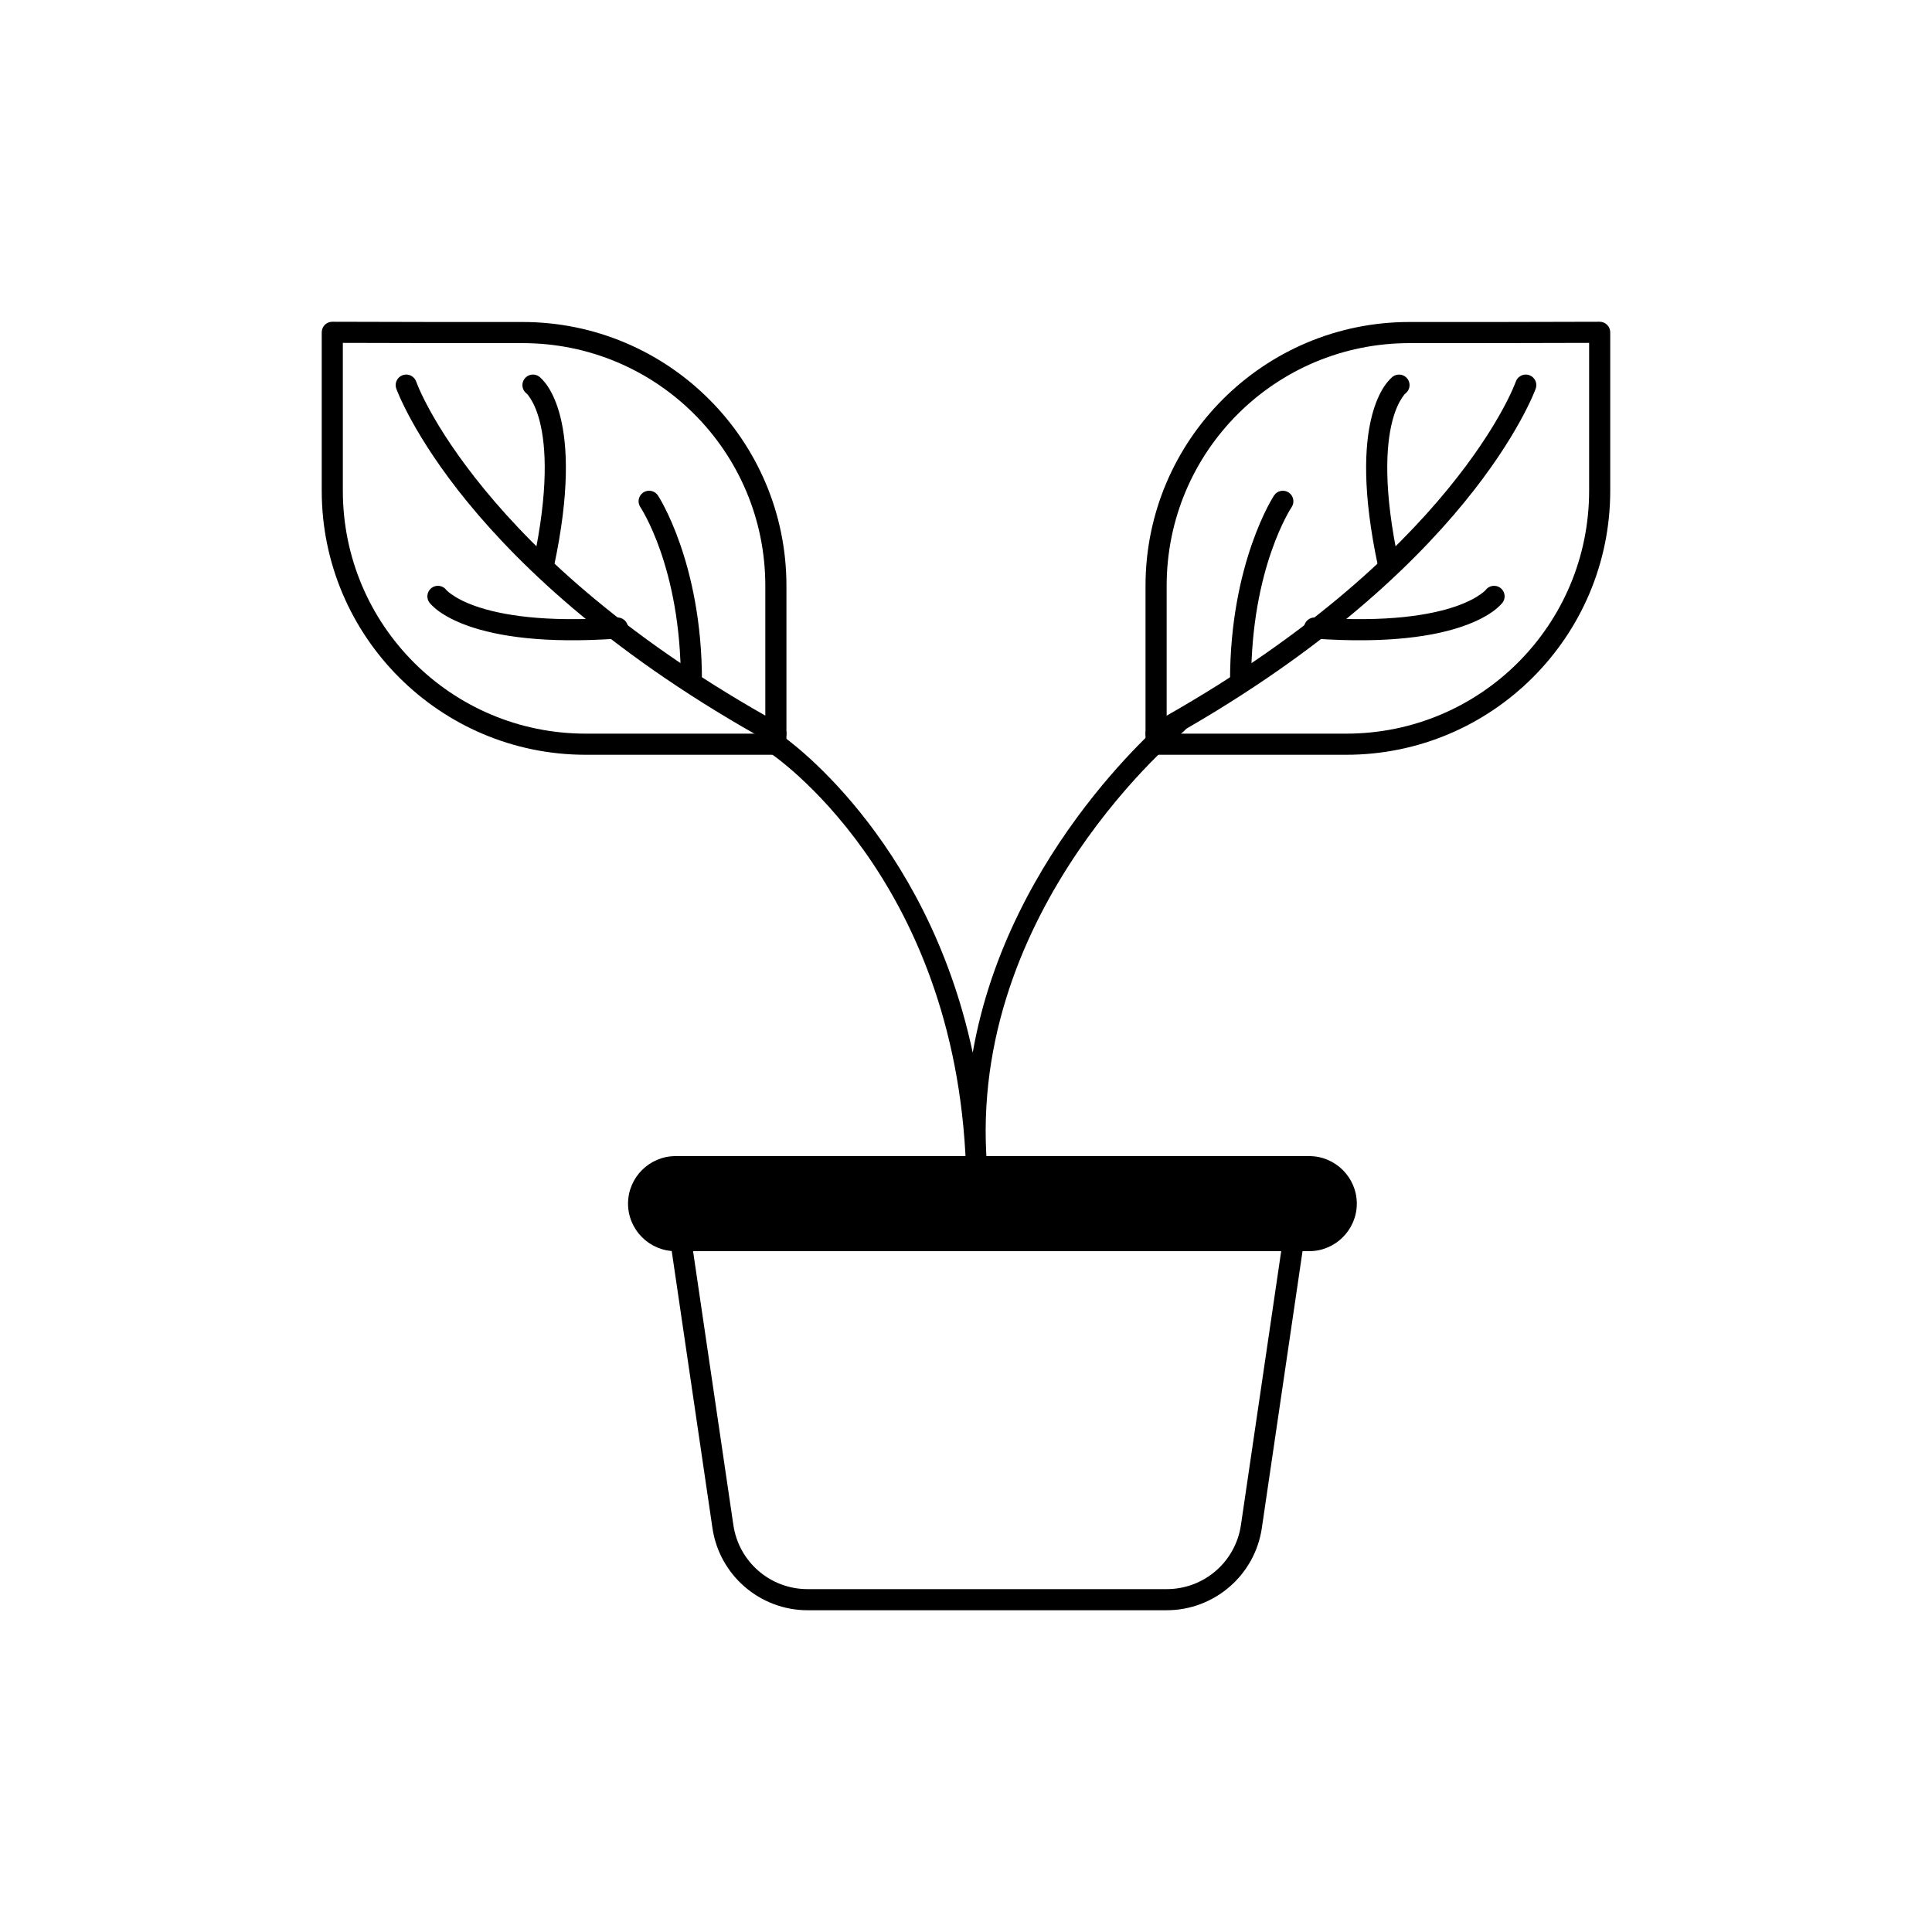<?xml version="1.0" encoding="UTF-8"?>
<!-- Uploaded to: ICON Repo, www.svgrepo.com, Generator: ICON Repo Mixer Tools -->
<svg fill="#000000" width="800px" height="800px" version="1.1" viewBox="144 144 512 512" xmlns="http://www.w3.org/2000/svg">
 <g fill-rule="evenodd">
  <path d="m324.43 469.97c-0.812 0-1.586 0.355-2.117 0.969-0.531 0.617-0.77 1.434-0.648 2.238l11.141 75.781c1.836 12.488 12.59 21.773 25.211 21.773h95.168c12.621 0 23.375-9.285 25.211-21.773l11.141-75.781h0.004c0.117-0.805-0.121-1.621-0.652-2.238-0.531-0.613-1.305-0.969-2.117-0.969zm3.238 5.598h155.86l-10.668 72.574c-1.438 9.781-9.789 16.992-19.676 16.992h-95.168c-9.887 0-18.23-7.215-19.668-16.992z"/>
  <path d="m323.03 453.18h167.94c5.426 0 9.797 4.371 9.797 9.797 0 5.426-4.371 9.797-9.797 9.797h-167.94c-5.426 0-9.797-4.371-9.797-9.797 0-5.426 4.371-9.797 9.797-9.797z"/>
  <path d="m323.03 450.38c-6.93 0-12.594 5.664-12.594 12.594 0 6.93 5.664 12.598 12.594 12.598h167.94c6.93 0 12.598-5.668 12.598-12.598 0-6.93-5.668-12.594-12.598-12.594zm0 5.598h167.94c3.926 0 7 3.07 7 6.992 0 3.926-3.074 7-7 7l-167.94 0.004c-3.926 0-7-3.074-7-7 0-3.926 3.074-6.992 7-6.992z"/>
  <path d="m456.27 332.84c-0.738-0.082-1.477 0.137-2.055 0.602 0 0-42.938 35.098-52.434 89.52-12.379-58.117-50.617-84.074-50.617-84.074-1.285-0.855-3.023-0.508-3.879 0.777-0.855 1.285-0.512 3.023 0.773 3.879 0 0 49.18 32.527 51.938 109.73 0.004 0.043 0 0.082 0.004 0.125l0.004 0.004c0.105 1.527 1.422 2.688 2.953 2.602 1.531-0.09 2.703-1.391 2.633-2.922 0-0.043-0.016-0.078-0.016-0.125h0.004c-5.461-68.32 52.156-115.16 52.156-115.16 1.203-0.973 1.387-2.734 0.414-3.938-0.465-0.574-1.141-0.945-1.879-1.023z"/>
  <path d="m567.92 229.27c-16.246 0.062-33.426 0.07-50.367 0.062-38.609-0.02-69.977 31.293-69.977 69.906v41.984c0 0.742 0.297 1.457 0.82 1.98 0.527 0.523 1.238 0.82 1.98 0.82h50.383c38.613 0 69.969-31.363 69.969-69.977v-41.984c0-0.742-0.297-1.453-0.824-1.98-0.527-0.523-1.242-0.816-1.984-0.812zm-2.785 5.598v39.18c0 35.586-28.789 64.375-64.375 64.375l-47.582 0.004v-39.188c0-35.586 28.789-64.328 64.375-64.309 16 0.008 32.137-0.008 47.582-0.062z"/>
  <path d="m549.28 243.42c-0.699-0.246-1.473-0.207-2.141 0.113-0.672 0.32-1.188 0.891-1.434 1.594 0 0-3.945 11.328-18.062 28.551-14.121 17.219-38.324 40.07-78.613 62.301v-0.004c-1.352 0.746-1.844 2.449-1.094 3.801 0.746 1.355 2.445 1.848 3.801 1.102 40.879-22.555 65.664-45.887 80.23-63.656 14.57-17.766 19.016-30.234 19.016-30.234v0.004c0.512-1.457-0.25-3.055-1.707-3.57z"/>
  <path d="m539.55 299.27c-0.734 0.105-1.398 0.496-1.844 1.09 0 0-0.148 0.27-1.316 1.109s-3.195 2.031-6.461 3.176c-6.535 2.285-18.047 4.375-37.359 2.996l-0.004 0.004c-0.742-0.055-1.473 0.191-2.031 0.676-0.562 0.488-0.906 1.176-0.961 1.918-0.109 1.539 1.047 2.879 2.59 2.988 19.871 1.418 32.152-0.684 39.613-3.297 3.731-1.305 6.254-2.742 7.883-3.914s2.527-2.297 2.527-2.297h-0.004c0.926-1.238 0.676-2.988-0.559-3.918-0.594-0.445-1.34-0.637-2.078-0.531z"/>
  <path d="m515.15 243.29c-0.734-0.105-1.48 0.086-2.074 0.531 0 0-1.18 0.953-2.277 2.629-1.102 1.676-2.363 4.25-3.305 8.027-1.887 7.551-2.535 19.871 1.727 39.754h-0.004c0.156 0.727 0.594 1.359 1.219 1.762 0.625 0.406 1.383 0.543 2.109 0.387 1.508-0.324 2.469-1.812 2.148-3.32-4.137-19.305-3.383-30.777-1.773-37.223 0.805-3.223 1.82-5.191 2.559-6.312 0.738-1.121 0.957-1.223 0.957-1.223h-0.004c1.234-0.93 1.484-2.68 0.559-3.918-0.441-0.594-1.105-0.988-1.84-1.094z"/>
  <path d="m485.52 274.52c-1.285-0.855-3.023-0.508-3.879 0.777 0 0-11.668 17.668-11.668 49.133 0 1.547 1.254 2.801 2.797 2.801 0.742 0 1.457-0.297 1.98-0.82 0.527-0.523 0.82-1.238 0.82-1.98 0-30.109 10.723-46.027 10.723-46.027 0.414-0.617 0.562-1.375 0.418-2.102-0.145-0.73-0.574-1.371-1.191-1.785z"/>
  <path d="m232.07 229.27c-0.742-0.004-1.457 0.289-1.984 0.812-0.527 0.527-0.824 1.238-0.824 1.98v41.984c0 38.613 31.359 69.977 69.969 69.977h50.383c0.742 0 1.457-0.297 1.98-0.82 0.523-0.523 0.82-1.238 0.82-1.98v-41.984c0-38.613-31.363-69.93-69.977-69.906-16.941 0.008-34.125 0-50.367-0.062zm2.785 5.598c15.445 0.055 31.582 0.07 47.582 0.062 35.59-0.02 64.379 28.723 64.379 64.309v39.184h-47.586c-35.586 0-64.375-28.789-64.375-64.375z"/>
  <path d="m250.72 243.42c-1.457 0.516-2.219 2.113-1.703 3.57 0 0 4.445 12.465 19.016 30.234 14.57 17.766 39.352 41.098 80.234 63.652h-0.004c1.355 0.746 3.055 0.254 3.801-1.102 0.746-1.352 0.258-3.055-1.094-3.801-40.289-22.23-64.492-45.082-78.613-62.301s-18.062-28.551-18.062-28.551c-0.25-0.699-0.766-1.273-1.434-1.59-0.672-0.32-1.441-0.363-2.141-0.113z"/>
  <path d="m260.45 299.27c-0.734-0.105-1.48 0.086-2.078 0.535-1.23 0.926-1.48 2.68-0.555 3.914 0 0 0.895 1.129 2.527 2.297 1.629 1.172 4.152 2.609 7.883 3.914 7.461 2.609 19.738 4.715 39.609 3.297h-0.004c0.738-0.051 1.43-0.395 1.914-0.957 0.488-0.562 0.73-1.293 0.68-2.031-0.055-0.742-0.398-1.43-0.961-1.918-0.559-0.484-1.289-0.73-2.031-0.676-19.316 1.379-30.828-0.711-37.363-2.996-3.266-1.145-5.293-2.336-6.461-3.18-1.168-0.84-1.316-1.109-1.316-1.109-0.445-0.594-1.109-0.984-1.844-1.09z"/>
  <path d="m286.92 243.82c-0.594-0.445-1.34-0.637-2.078-0.531-0.734 0.105-1.398 0.5-1.844 1.094-0.922 1.238-0.672 2.988 0.562 3.918 0 0 0.219 0.102 0.957 1.223 0.738 1.121 1.75 3.09 2.559 6.312 1.609 6.445 2.363 17.918-1.773 37.223-0.324 1.508 0.641 2.996 2.148 3.32 0.727 0.156 1.484 0.02 2.109-0.387 0.625-0.402 1.062-1.035 1.219-1.762 4.262-19.883 3.613-32.203 1.727-39.754-0.945-3.777-2.207-6.352-3.305-8.027-1.105-1.676-2.281-2.629-2.281-2.629z"/>
  <path d="m316.58 274.1c-0.727-0.148-1.484 0.004-2.102 0.414-0.621 0.41-1.047 1.051-1.195 1.781-0.145 0.727 0.008 1.484 0.418 2.102 0 0 10.723 15.918 10.723 46.027 0 0.746 0.297 1.457 0.82 1.98 0.527 0.527 1.238 0.82 1.98 0.82 0.742 0 1.457-0.293 1.98-0.82 0.523-0.523 0.82-1.234 0.82-1.98 0-31.469-11.668-49.133-11.668-49.133-0.41-0.617-1.051-1.043-1.777-1.191z"/>
 </g>
</svg>